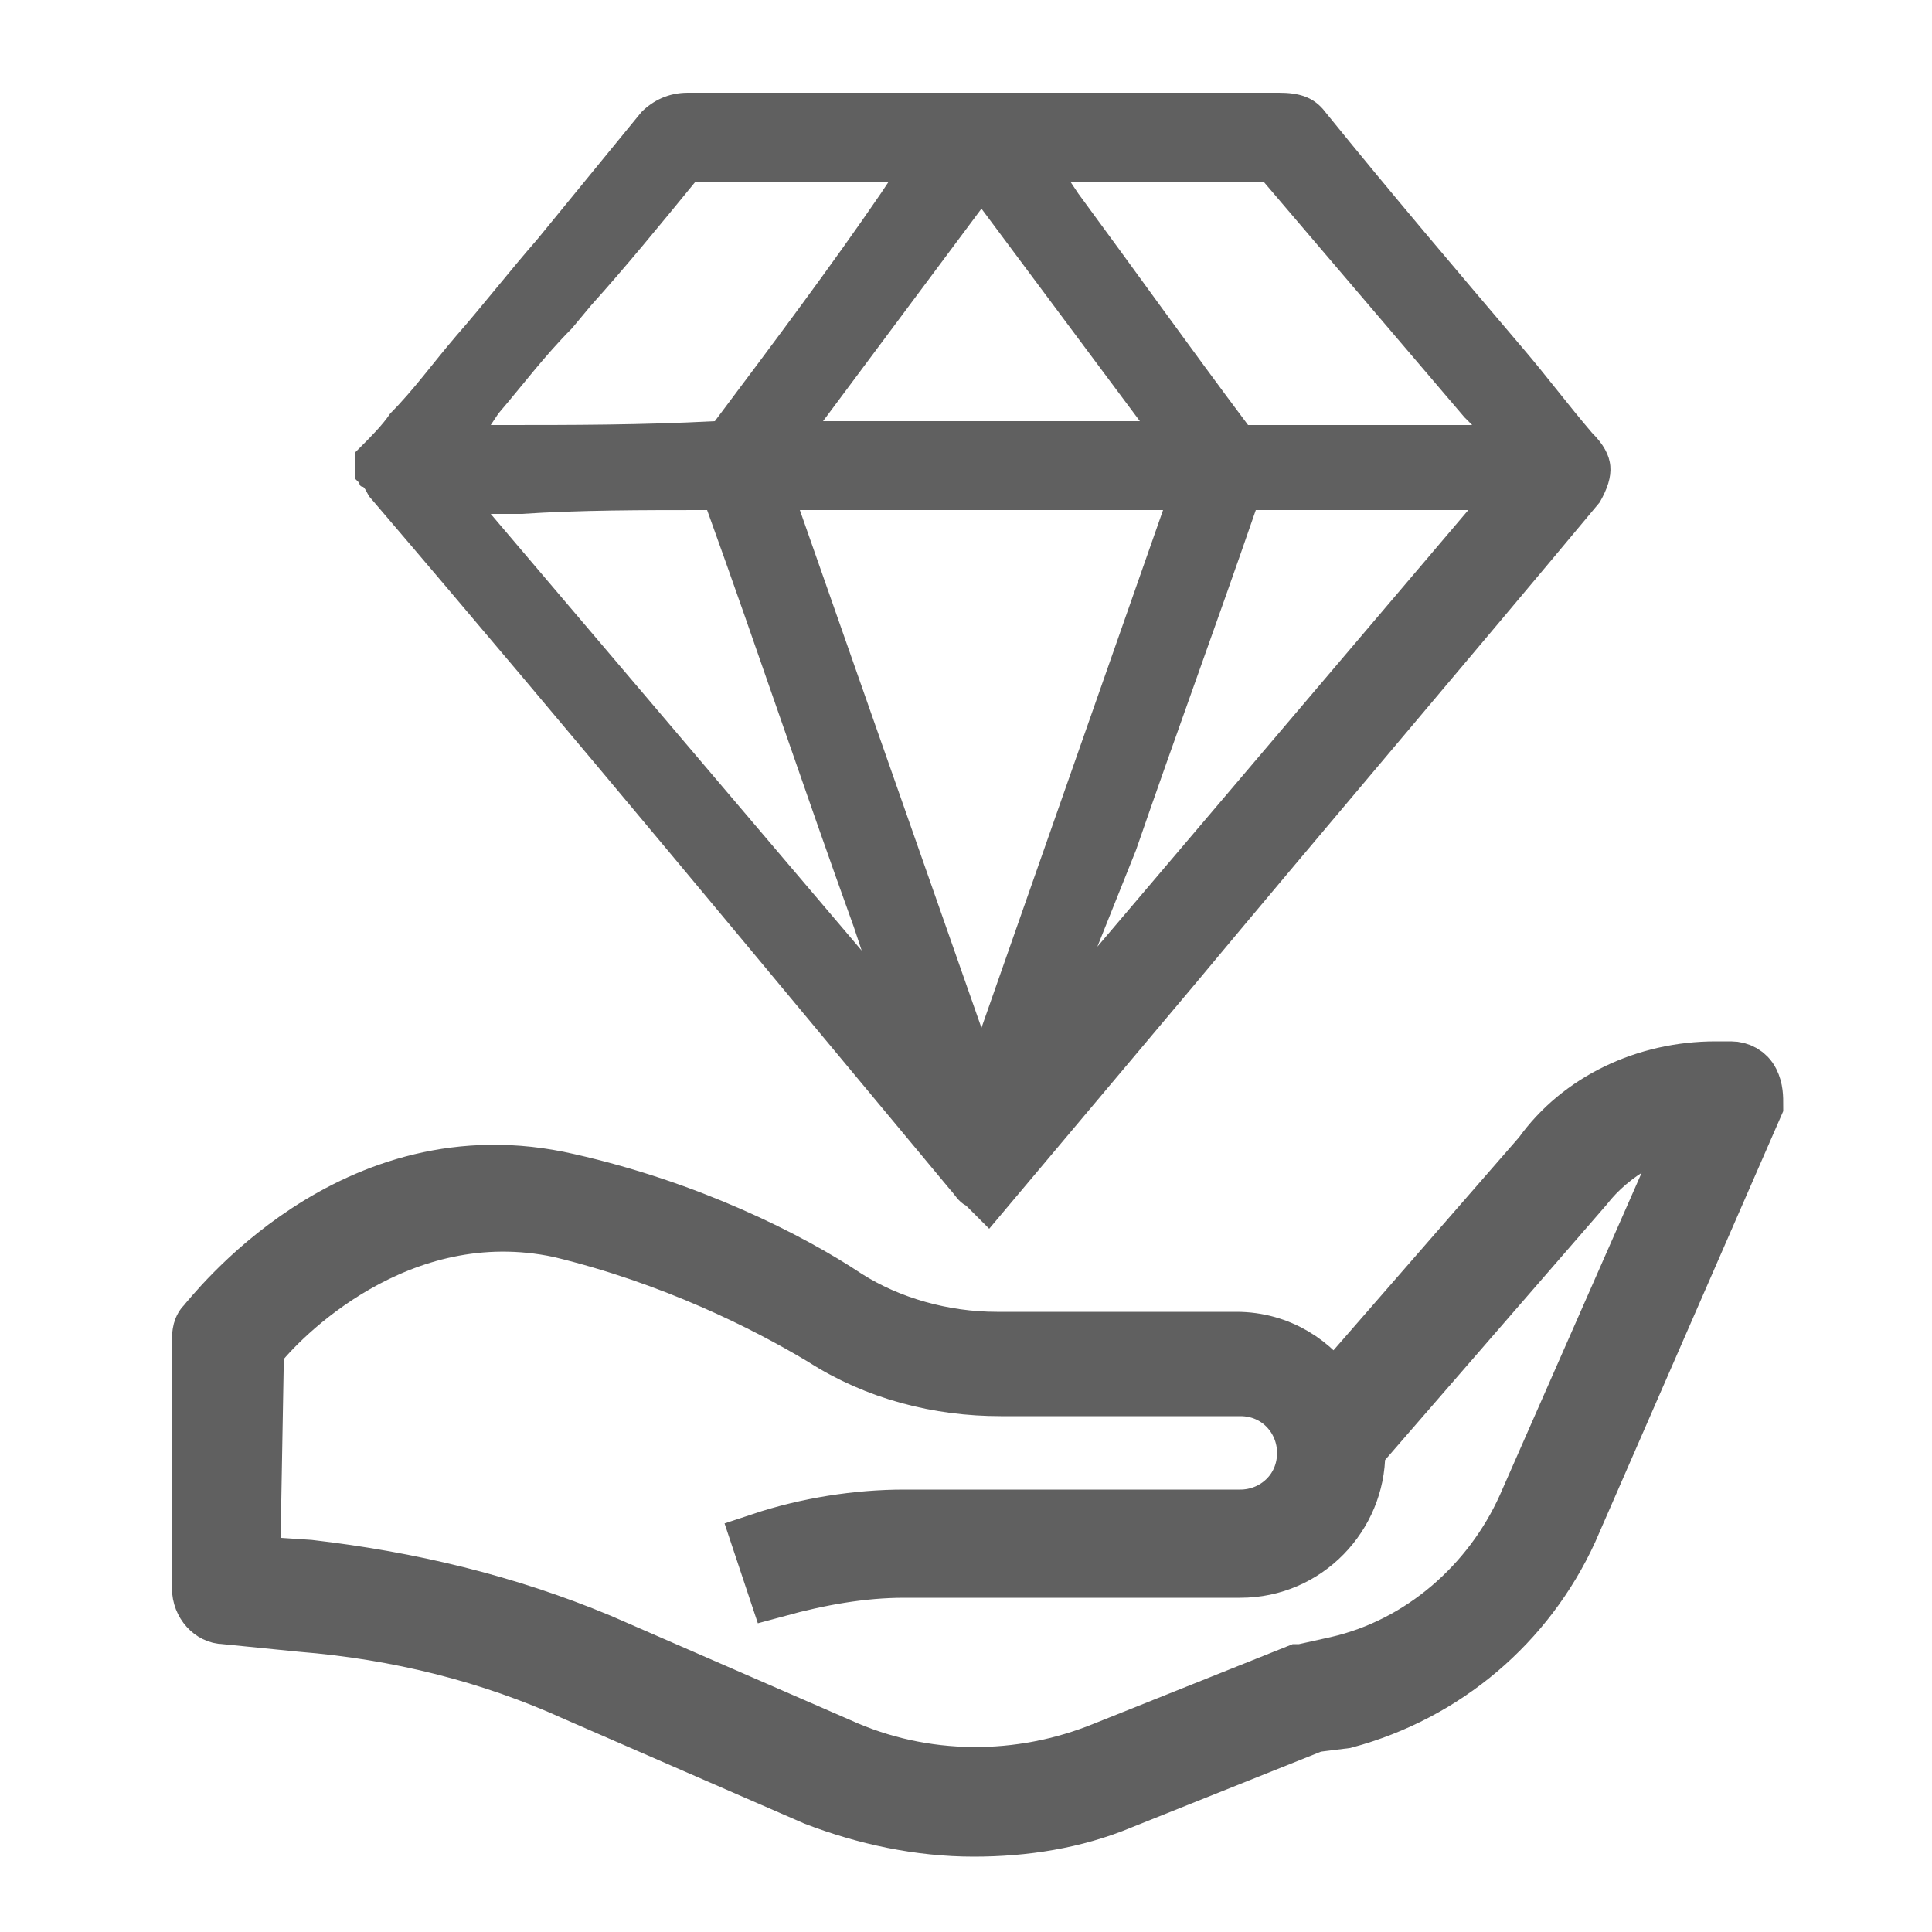 <svg width="50" height="50" viewBox="0 0 50 50" fill="none" xmlns="http://www.w3.org/2000/svg">
<path d="M18.3 13.2C19.6 16.8 20.8 20.4 22.1 24L22.3 24.6L12.7 13.3H13.5C15 13.2 16.6 13.2 18.3 13.2ZM18.5 10.9C16.6 11 14.8 11 13 11H12.7L12.9 10.7C13.5 10 14.1 9.2 14.8 8.5L15.3 7.9C16.2 6.9 17.1 5.8 18 4.7C19.6 4.7 21.3 4.7 22.9 4.7H23L22.8 5C21.5 6.9 20 8.9 18.5 10.9ZM21.3 10.9L25.4 5.4L29.5 10.9H21.3ZM30.1 13.2L25.4 26.6L20.7 13.2H30.1ZM29.4 22C30.4 19.1 31.5 16.1 32.5 13.2C34.1 13.2 35.7 13.2 37.2 13.2C37.5 13.2 37.7 13.2 38 13.2L28.4 24.5L29.4 22ZM35.2 11C35 11 34.7 11 34.5 11C33.8 11 33 11 32.3 11C30.8 9 29.3 6.9 27.9 5L27.7 4.7C29.4 4.7 31.1 4.7 32.7 4.7C34.4 6.7 36.2 8.8 37.9 10.8L38.1 11H35.2ZM41.2 11.2C40.6 10.5 40 9.7 39.4 9C37.7 7 36 5 34.3 2.9C34 2.5 33.6 2.4 33.1 2.4C28 2.4 22.9 2.4 17.8 2.4C17.3 2.4 16.9 2.6 16.6 2.9C15.7 4 14.8 5.1 13.9 6.2C13.2 7 12.5 7.9 11.8 8.7C11.2 9.4 10.7 10.1 10.1 10.7C9.9 11 9.6 11.3 9.3 11.6L9.2 11.7V12.4L9.3 12.5C9.3 12.5 9.3 12.6 9.4 12.6C9.5 12.7 9.5 12.8 9.6 12.9C14.9 19.1 20.1 25.4 24.6 30.8C24.7 30.9 24.8 31.1 25 31.2C25.1 31.3 25.1 31.3 25.2 31.4L25.6 31.8L30.9 25.5C34.4 21.3 37.9 17.2 41.4 13C41.8 12.3 41.8 11.8 41.2 11.2Z" fill="#606060"/>
<path d="M25.2 47.3C23.8 47.3 22.4 47 21.1 46.5L14.9 43.8C12.7 42.8 10.3 42.2 7.8 42L5.8 41.8C5.5 41.8 5.2 41.5 5.2 41.1V34.7C5.2 34.6 5.2 34.4 5.3 34.3C5.5 34.1 9.1 29.3 14.7 30.6C17.8 31.3 20.4 32.6 21.9 33.6C23 34.3 24.4 34.7 25.8 34.7H32C33.1 34.7 34 35.3 34.5 36.1L39.9 29.9C40.9 28.5 42.6 27.7 44.4 27.7H44.8C45 27.7 45.2 27.8 45.3 28C45.4 28.2 45.4 28.4 45.4 28.6L40.6 39.6C39.5 42 37.4 43.8 34.8 44.5L34 44.6L29 46.6C27.8 47.1 26.5 47.3 25.2 47.3ZM6.5 40.5L8 40.6C10.6 40.9 13.1 41.5 15.5 42.5L21.7 45.2C23.9 46.2 26.4 46.2 28.6 45.3L33.6 43.3H33.7L34.6 43.1C36.8 42.6 38.6 41 39.5 39L43.9 29C42.8 29.2 41.7 29.8 41 30.7L35.1 37.5V37.6C35.1 39.2 33.8 40.6 32.1 40.6H23.4C22.3 40.6 21.2 40.8 20.1 41.1L19.9 40.5L19.7 39.9C20.9 39.5 22.2 39.3 23.4 39.3H32.1C33 39.3 33.8 38.6 33.8 37.6C33.8 36.7 33.1 35.9 32.1 35.9H25.9C24.3 35.9 22.7 35.5 21.3 34.6C19.8 33.7 17.4 32.5 14.5 31.8C10.3 30.9 7.2 34.1 6.6 34.9L6.5 40.5Z" fill="#606060" stroke="#606060" stroke-width="1.5" stroke-miterlimit="10"/>
</svg>
